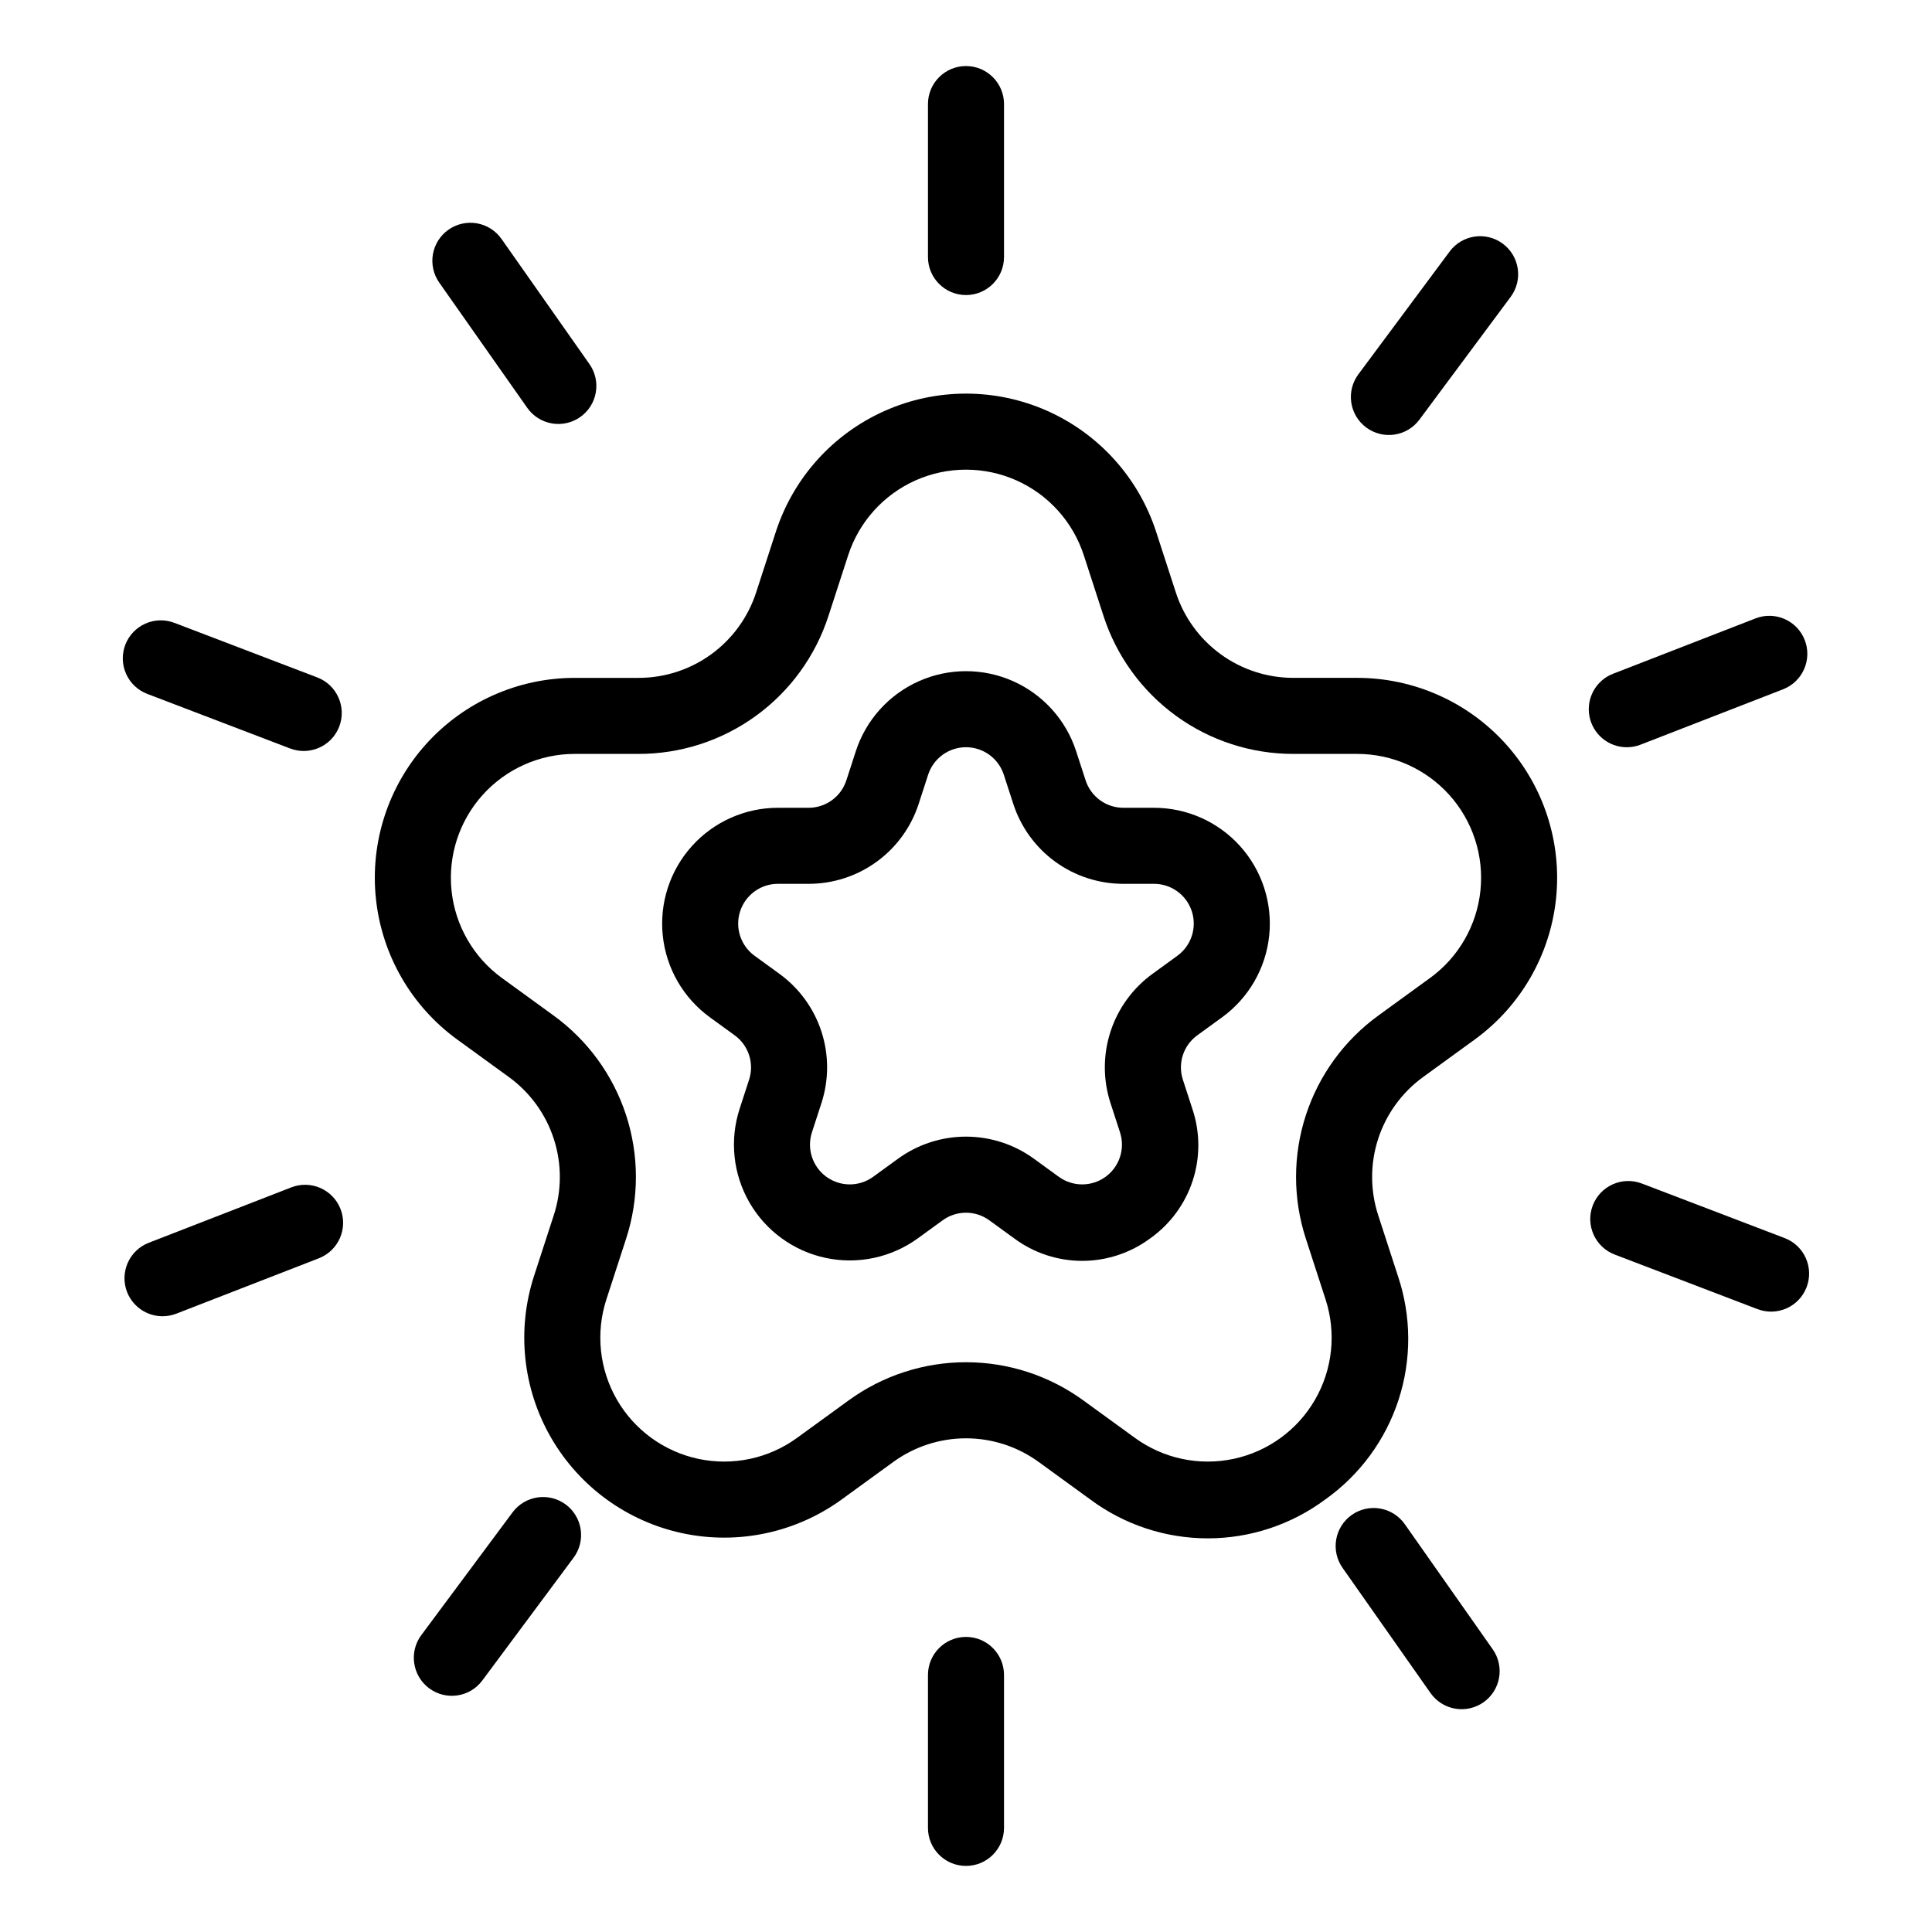 <?xml version="1.0" encoding="UTF-8"?>
<!-- Uploaded to: ICON Repo, www.svgrepo.com, Generator: ICON Repo Mixer Tools -->
<svg fill="#000000" width="800px" height="800px" version="1.1" viewBox="144 144 512 512" xmlns="http://www.w3.org/2000/svg">
 <g>
  <path d="m503.68 323.64h-16.867c-6.934 0.016-13.695-2.176-19.305-6.25s-9.781-9.828-11.914-16.426l-5.211-16.043v-0.004c-4.641-14.277-15.121-25.918-28.84-32.027-13.719-6.106-29.383-6.106-43.098 0.004-13.719 6.106-24.199 17.746-28.84 32.027l-5.207 16.039c-2.133 6.602-6.305 12.352-11.914 16.43-5.613 4.074-12.371 6.266-19.309 6.254h-16.867c-15.012 0-29.324 6.371-39.371 17.527-10.047 11.16-14.887 26.055-13.316 40.988s9.402 28.5 21.547 37.324l13.645 9.914h0.004c5.617 4.066 9.801 9.812 11.941 16.406 2.144 6.598 2.137 13.703-0.02 20.297l-5.211 16.035c-4.637 14.281-3 29.859 4.508 42.863 7.508 13.004 20.18 22.207 34.863 25.332 14.688 3.121 30.008-0.137 42.156-8.961l13.645-9.914c5.606-4.086 12.359-6.289 19.297-6.289 6.934 0 13.691 2.203 19.293 6.289l13.645 9.914c9.004 6.695 19.922 10.309 31.141 10.309s22.141-3.617 31.141-10.309c9.148-6.496 15.961-15.762 19.426-26.43 3.469-10.668 3.402-22.172-0.18-32.801l-5.211-16.043c-2.156-6.59-2.164-13.695-0.02-20.293 2.144-6.598 6.324-12.34 11.945-16.406l13.645-9.914c12.148-8.824 19.977-22.391 21.547-37.324 1.57-14.934-3.269-29.828-13.316-40.988-10.047-11.156-24.355-17.527-39.371-17.531zm19.293 79.535-13.645 9.914v0.004c-9.066 6.562-15.816 15.836-19.273 26.48-3.461 10.645-3.449 22.113 0.027 32.75l5.211 16.043c2.875 8.848 1.859 18.5-2.789 26.555-4.652 8.059-12.504 13.762-21.602 15.695-9.102 1.938-18.594-0.082-26.121-5.551l-13.645-9.914c-9.043-6.594-19.949-10.148-31.141-10.148-11.195 0-22.098 3.555-31.145 10.148l-13.645 9.914c-7.527 5.469-17.02 7.488-26.121 5.551-9.098-1.934-16.949-7.637-21.602-15.695-4.648-8.059-5.664-17.711-2.789-26.559l5.211-16.035c3.477-10.641 3.488-22.109 0.031-32.754-3.461-10.645-10.207-19.918-19.277-26.48l-13.645-9.914c-7.527-5.469-12.379-13.875-13.352-23.125-0.973-9.254 2.027-18.484 8.25-25.398 6.227-6.914 15.094-10.863 24.395-10.863h16.867c11.195 0.023 22.105-3.512 31.16-10.09 9.055-6.582 15.789-15.863 19.227-26.516l5.211-16.039c2.875-8.848 9.371-16.062 17.867-19.848 8.5-3.781 18.207-3.781 26.703 0 8.5 3.785 14.996 10.996 17.871 19.844l5.211 16.043v0.004c3.441 10.648 10.176 19.934 19.23 26.512 9.055 6.578 19.965 10.113 31.156 10.09h16.867c9.305 0 18.168 3.949 24.395 10.863s9.223 16.145 8.25 25.398c-0.973 9.25-5.824 17.656-13.352 23.125z"/>
  <path d="m449.82 358.07h-8.105c-4.57 0.008-8.621-2.938-10.023-7.289l-2.504-7.707c-2.688-8.273-8.762-15.016-16.707-18.555-7.949-3.535-17.023-3.535-24.969 0-7.949 3.539-14.02 10.281-16.711 18.555l-2.504 7.711c-1.402 4.348-5.453 7.293-10.023 7.285h-8.105c-8.695 0-16.988 3.688-22.809 10.152-5.82 6.465-8.625 15.094-7.715 23.746 0.906 8.652 5.445 16.512 12.48 21.625l6.559 4.766c3.703 2.676 5.25 7.441 3.828 11.781l-2.504 7.707c-2.688 8.273-1.742 17.301 2.609 24.836 4.348 7.531 11.691 12.867 20.199 14.676 8.512 1.809 17.387-0.078 24.426-5.191l6.559-4.766c3.688-2.695 8.699-2.695 12.387 0l6.559 4.766c5.219 3.879 11.543 5.973 18.043 5.973s12.824-2.094 18.043-5.973c5.297-3.762 9.246-9.133 11.254-15.312 2.008-6.184 1.973-12.848-0.105-19.008l-2.504-7.707c-1.422-4.34 0.125-9.105 3.828-11.781l6.559-4.766c7.039-5.113 11.574-12.973 12.484-21.625 0.906-8.652-1.898-17.281-7.719-23.746-5.82-6.465-14.109-10.152-22.809-10.152zm6.195 39.219-6.559 4.766c-5.25 3.801-9.16 9.172-11.164 15.34-2.004 6.168-2 12.812 0.016 18.977l2.504 7.707c1.414 4.344-0.133 9.102-3.824 11.785-3.695 2.684-8.699 2.684-12.395 0l-6.559-4.766c-5.238-3.82-11.555-5.879-18.039-5.879s-12.805 2.059-18.043 5.879l-6.559 4.766c-3.695 2.684-8.695 2.684-12.391 0-3.695-2.684-5.238-7.441-3.828-11.785l2.504-7.707c2.016-6.164 2.019-12.809 0.02-18.977-2.004-6.168-5.914-11.539-11.168-15.34l-6.559-4.766c-3.695-2.684-5.242-7.441-3.828-11.785 1.41-4.344 5.457-7.285 10.027-7.281h8.102c6.484 0.012 12.805-2.039 18.051-5.852 5.25-3.809 9.148-9.188 11.141-15.359l2.504-7.707c1.414-4.344 5.461-7.285 10.027-7.285s8.613 2.941 10.023 7.285l2.504 7.703c1.992 6.172 5.894 11.551 11.141 15.363 5.246 3.812 11.566 5.859 18.051 5.852h8.105c4.566-0.004 8.613 2.938 10.027 7.281 1.41 4.344-0.137 9.102-3.832 11.785z"/>
  <path d="m400 222.19c5.562 0 10.074-4.512 10.074-10.074v-40.539c0-5.562-4.512-10.074-10.074-10.074-5.566 0-10.078 4.512-10.078 10.074v40.539c0 5.562 4.512 10.074 10.078 10.074z"/>
  <path d="m400 577.8c-5.566 0-10.078 4.512-10.078 10.078v40.535c0 5.566 4.512 10.074 10.078 10.074 5.562 0 10.074-4.508 10.074-10.074v-40.535c0-5.566-4.512-10.078-10.074-10.078z"/>
  <path d="m283.72 252.07c1.535 2.191 3.879 3.676 6.512 4.137 2.633 0.461 5.34-0.145 7.527-1.68 2.188-1.539 3.676-3.879 4.133-6.516 0.461-2.633-0.145-5.34-1.684-7.527l-23.305-33.164h-0.004c-1.535-2.188-3.879-3.676-6.512-4.137-2.633-0.457-5.34 0.145-7.527 1.684-2.188 1.535-3.672 3.879-4.133 6.512-0.457 2.637 0.148 5.344 1.688 7.531z"/>
  <path d="m516.28 547.92c-1.535-2.188-3.879-3.676-6.512-4.137-2.633-0.461-5.34 0.145-7.527 1.68-2.188 1.539-3.676 3.883-4.133 6.516-0.461 2.633 0.148 5.34 1.688 7.527l23.305 33.164c1.535 2.188 3.879 3.676 6.512 4.137 2.633 0.461 5.34-0.145 7.527-1.684 2.188-1.535 3.676-3.879 4.133-6.512 0.461-2.633-0.148-5.344-1.684-7.527z"/>
  <path d="m183.03 327.89 37.863 14.469 0.004-0.004c5.195 1.988 11.02-0.617 13.008-5.812 1.984-5.199-0.617-11.023-5.816-13.012l-37.863-14.465c-2.5-0.957-5.273-0.887-7.715 0.203-2.445 1.094-4.352 3.109-5.309 5.606-0.953 2.5-0.875 5.273 0.219 7.715 1.09 2.441 3.109 4.348 5.609 5.301z"/>
  <path d="m616.97 472.11-37.863-14.469v0.004c-5.199-1.988-11.023 0.617-13.008 5.816-1.988 5.195 0.617 11.02 5.812 13.008l37.863 14.469 0.004-0.004c5.195 1.98 11.008-0.625 12.992-5.82 1.984-5.191-0.609-11.012-5.801-13.004z"/>
  <path d="m221.22 458.66-37.785 14.684c-2.496 0.961-4.508 2.879-5.586 5.328-1.082 2.449-1.145 5.227-0.176 7.723 0.969 2.492 2.891 4.5 5.344 5.574 2.449 1.078 5.227 1.133 7.723 0.16l37.785-14.68-0.004-0.004c5.176-2.023 7.738-7.856 5.723-13.035-2.012-5.18-7.84-7.754-13.023-5.75z"/>
  <path d="m575.12 342.03c1.25-0.004 2.488-0.234 3.648-0.688l37.785-14.68c5.176-2.023 7.738-7.859 5.723-13.039-2.012-5.18-7.84-7.75-13.023-5.746l-37.785 14.68c-4.519 1.758-7.148 6.484-6.254 11.25 0.895 4.769 5.059 8.223 9.906 8.223z"/>
  <path d="m293.93 542.71c-2.144-1.594-4.836-2.269-7.481-1.879-2.641 0.387-5.023 1.812-6.617 3.957l-24.18 32.531c-3.316 4.469-2.387 10.777 2.078 14.098 4.465 3.32 10.777 2.391 14.094-2.078l24.18-32.531c1.598-2.144 2.273-4.836 1.883-7.481-0.387-2.641-1.812-5.023-3.957-6.617z"/>
  <path d="m506.06 257.29c2.144 1.594 4.836 2.273 7.481 1.883s5.023-1.812 6.617-3.961l24.18-32.531c3.32-4.469 2.391-10.777-2.078-14.098-4.465-3.32-10.777-2.391-14.094 2.078l-24.18 32.531c-1.594 2.144-2.273 4.836-1.883 7.481s1.812 5.023 3.957 6.617z"/>
 </g>
</svg>